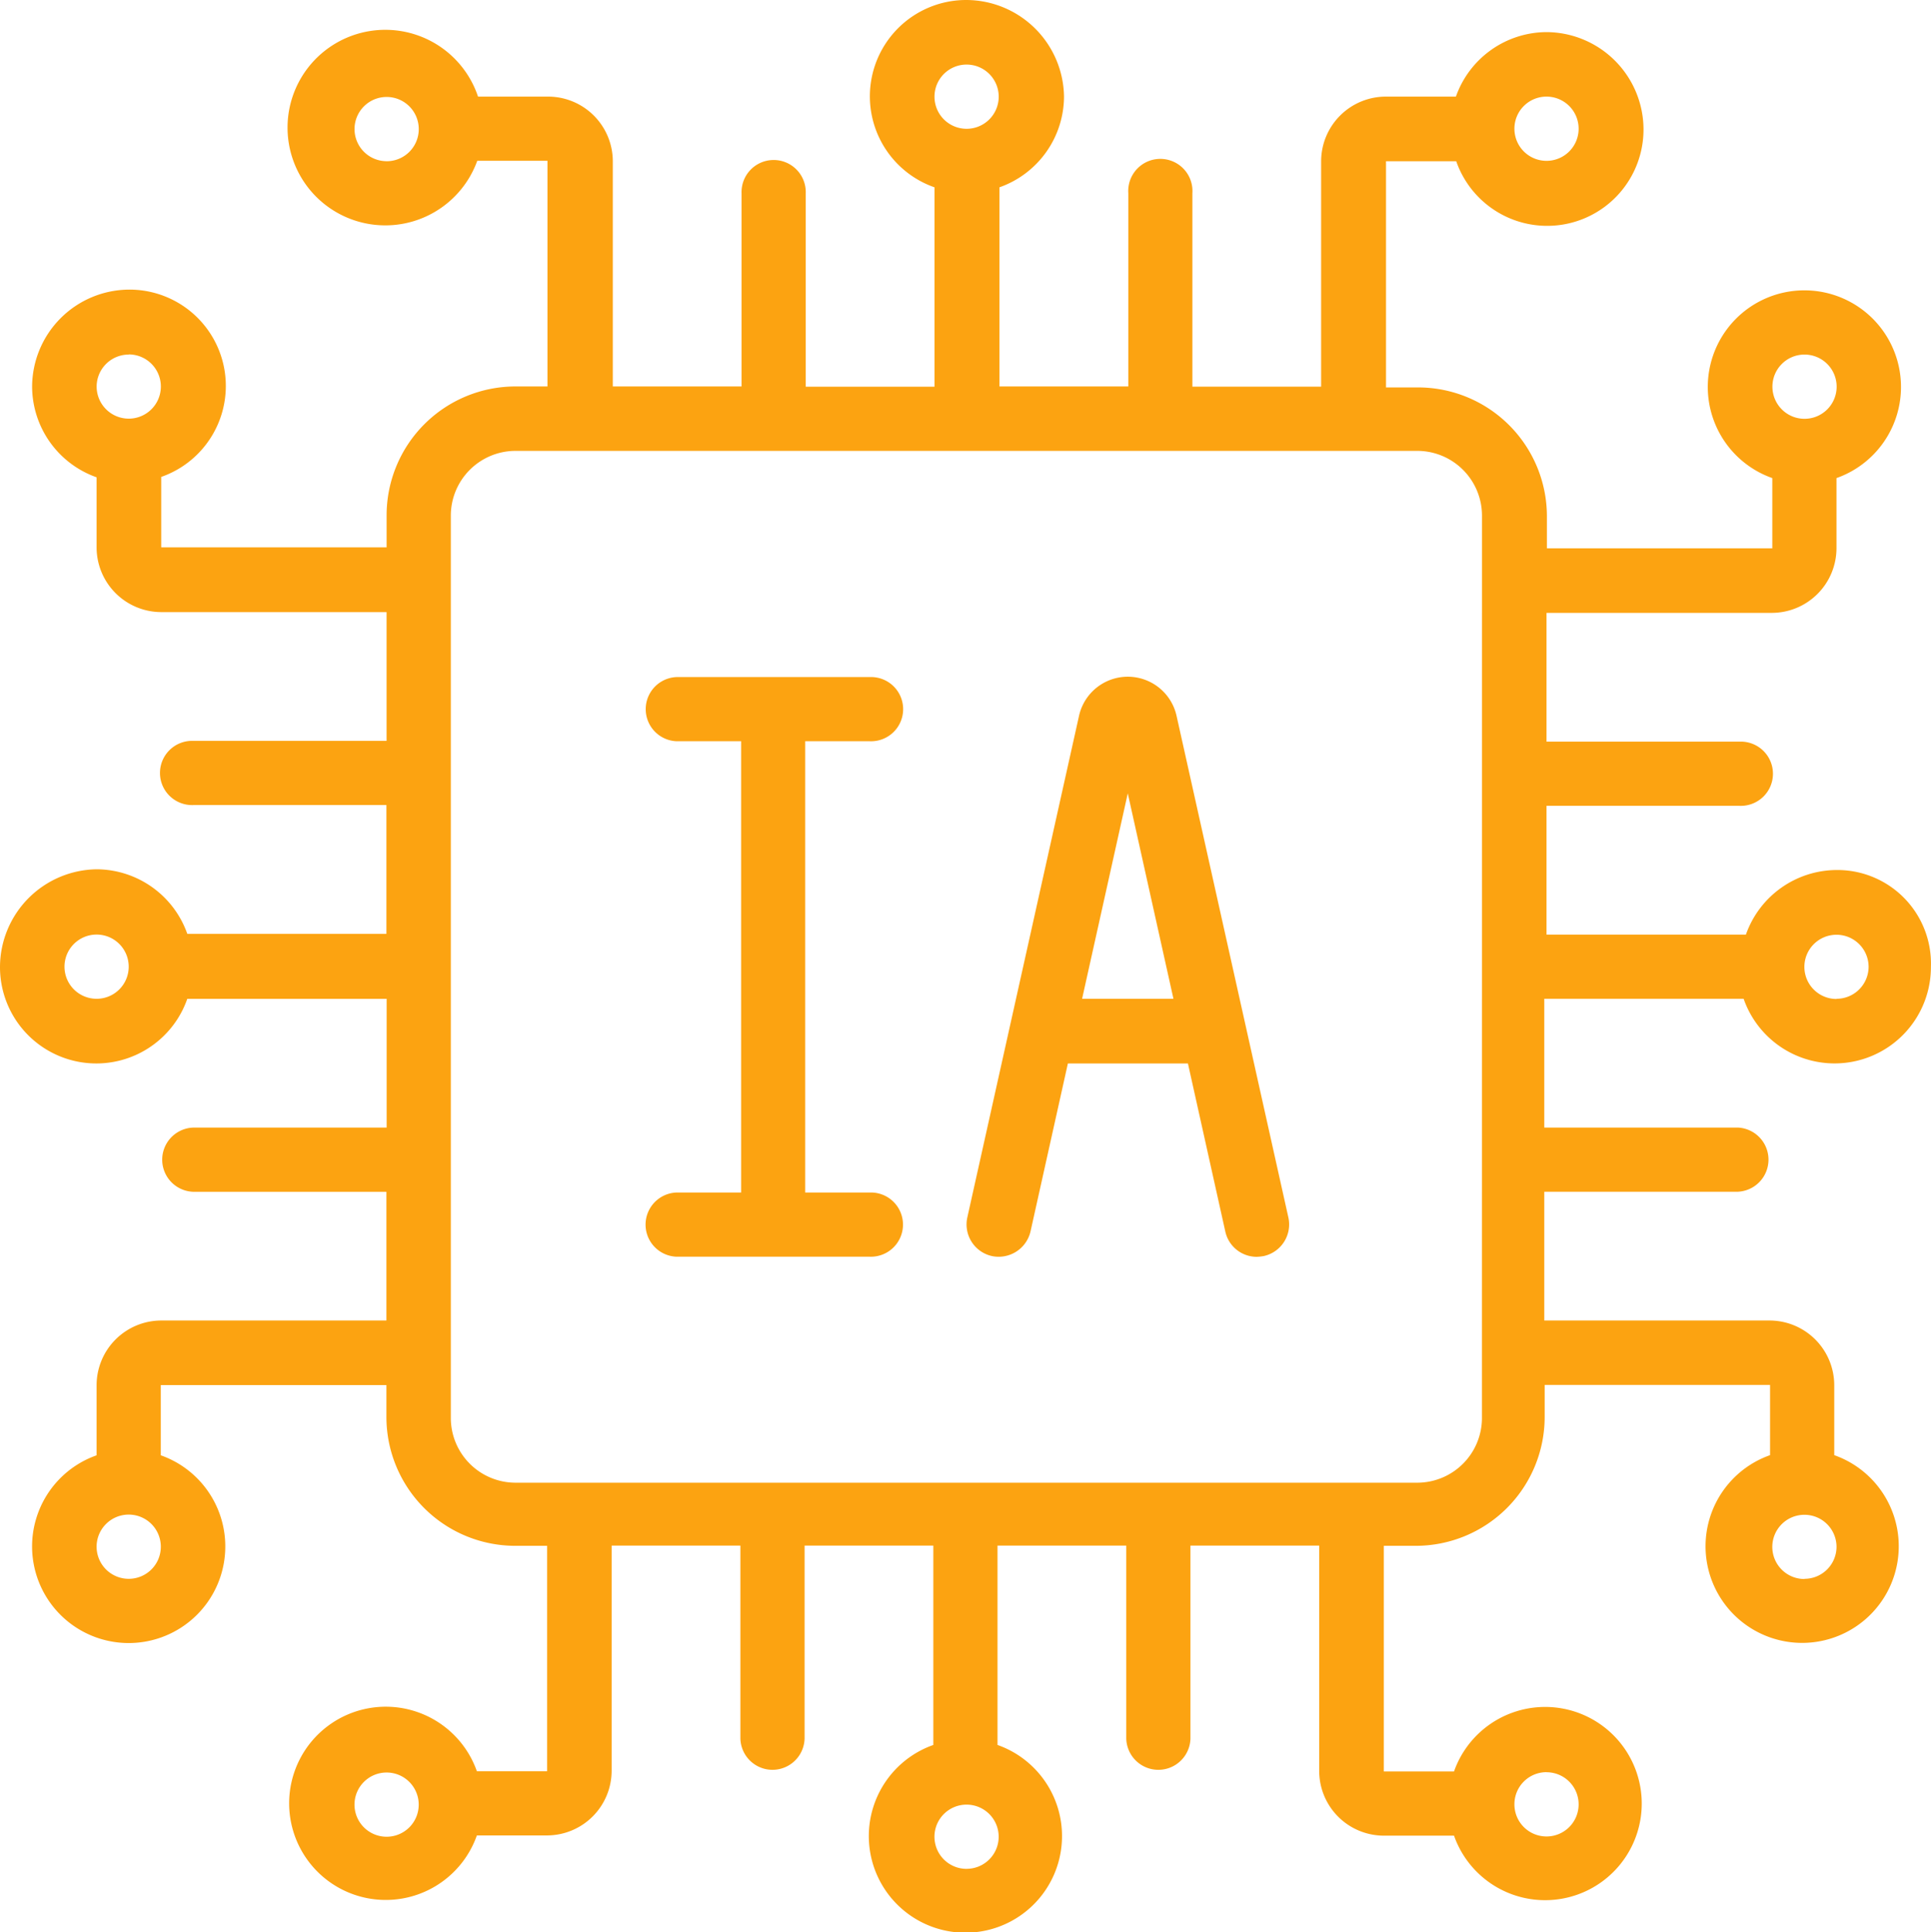 <svg id="microchip" xmlns="http://www.w3.org/2000/svg" width="49.973" height="50" viewBox="0 0 49.973 50">
  <path id="Tracé_1278" data-name="Tracé 1278" d="M47.528,22.513a2.5,2.5,0,0,0-2.345,1.671H40.023V20.852h5a.831.831,0,1,0,0-1.661h-5V15.859h5.833a1.676,1.676,0,0,0,1.671-1.671V12.371a2.5,2.5,0,1,0-1.661,0v1.817H40.033v-.831A3.336,3.336,0,0,0,36.7,10.025h-.831V4.172h1.817a2.493,2.493,0,0,0,4.847-.831A2.523,2.523,0,0,0,40.023.831,2.5,2.5,0,0,0,37.678,2.5H35.861A1.676,1.676,0,0,0,34.19,4.172v5.833H30.858V5A.831.831,0,1,0,29.2,5v5H25.865V4.847A2.5,2.5,0,0,0,27.536,2.5,2.536,2.536,0,0,0,25.015,0a2.493,2.493,0,0,0-.831,4.847v5.159H20.852V5a.831.831,0,1,0-1.661,0v5H15.859V4.172A1.676,1.676,0,0,0,14.188,2.5H12.371a2.53,2.53,0,1,0-.02,1.661h1.817V10h-.831a3.336,3.336,0,0,0-3.332,3.332v.831H4.172V12.341a2.493,2.493,0,0,0-.831-4.847A2.523,2.523,0,0,0,.831,10.006,2.5,2.5,0,0,0,2.5,12.351v1.817a1.676,1.676,0,0,0,1.671,1.671h5.833v3.332H5a.831.831,0,1,0,0,1.661h5v3.332H4.847A2.5,2.5,0,0,0,2.5,22.494,2.536,2.536,0,0,0,0,25.015a2.493,2.493,0,0,0,4.847.831h5.159v3.332H5a.831.831,0,0,0,0,1.661h5V34.17H4.172A1.676,1.676,0,0,0,2.5,35.841v1.817a2.5,2.5,0,1,0,1.661,0V35.841H10v.831A3.336,3.336,0,0,0,13.328,40h.831v5.833H12.341a2.5,2.5,0,1,0,0,1.661h1.817a1.676,1.676,0,0,0,1.671-1.671V39.994h3.332v5a.831.831,0,0,0,1.661,0v-5h3.332v5.159a2.5,2.5,0,1,0,1.661,0V39.994h3.332v5a.831.831,0,0,0,1.661,0v-5h3.332v5.833A1.676,1.676,0,0,0,35.812,47.5h1.817a2.5,2.5,0,1,0,0-1.661H35.812V40h.831a3.336,3.336,0,0,0,3.332-3.332v-.831h5.833v1.817a2.5,2.5,0,1,0,1.661,0V35.841A1.676,1.676,0,0,0,45.8,34.17H39.965V30.838h5a.831.831,0,0,0,0-1.661h-5V25.845h5.159a2.493,2.493,0,0,0,4.847-.831A2.421,2.421,0,0,0,47.528,22.513ZM46.7,9.175a.831.831,0,1,1-.831.831A.83.83,0,0,1,46.7,9.175ZM40.023,2.5a.831.831,0,1,1-.831.831A.83.83,0,0,1,40.023,2.5ZM25.015,1.671a.831.831,0,1,1-.831.831A.83.83,0,0,1,25.015,1.671Zm-15.009,2.5a.831.831,0,1,1,.831-.831A.83.83,0,0,1,10.006,4.172Zm-6.674,5a.831.831,0,1,1-.831.831A.83.83,0,0,1,3.332,9.175ZM2.5,25.845a.831.831,0,1,1,.831-.831A.83.83,0,0,1,2.5,25.845Zm.831,15.009a.831.831,0,1,1,.831-.831A.83.83,0,0,1,3.332,40.854Zm6.674,6.674a.831.831,0,1,1,.831-.831A.83.83,0,0,1,10.006,47.528Zm15.009.831a.831.831,0,1,1,.831-.831A.83.83,0,0,1,25.015,48.358Zm15.009-2.5a.831.831,0,1,1-.831.831A.83.83,0,0,1,40.023,45.857Zm6.674-5a.831.831,0,1,1,.831-.831A.83.83,0,0,1,46.7,40.854Zm-8.345-4.163a1.676,1.676,0,0,1-1.671,1.671H13.338a1.676,1.676,0,0,1-1.671-1.671V13.338a1.676,1.676,0,0,1,1.671-1.671H36.682a1.676,1.676,0,0,1,1.671,1.671Zm9.175-10.846a.831.831,0,1,1,.831-.831A.83.83,0,0,1,47.528,25.845Z" fill="#fca311"/>
  <path id="Tracé_1279" data-name="Tracé 1279" d="M261.435,180.206a1.293,1.293,0,0,0-2.521,0l-2.892,12.986a.838.838,0,0,0,.635,1,.847.847,0,0,0,1-.635l.967-4.348h3.107l.967,4.348a.833.833,0,0,0,.811.655,1.336,1.336,0,0,0,.186-.02.838.838,0,0,0,.635-1Zm-2.443,7.329,1.182-5.316,1.182,5.316Z" transform="translate(-230.988 -161.69)" fill="#fca311"/>
  <path id="Tracé_1280" data-name="Tracé 1280" d="M176.533,180.961a.831.831,0,1,0,0-1.661h-5a.831.831,0,0,0,0,1.661H173.2v11.677h-1.671a.831.831,0,0,0,0,1.661h5a.831.831,0,1,0,0-1.661h-1.671V180.961Z" transform="translate(-154.02 -161.78)" fill="#fca311"/>
</svg>
